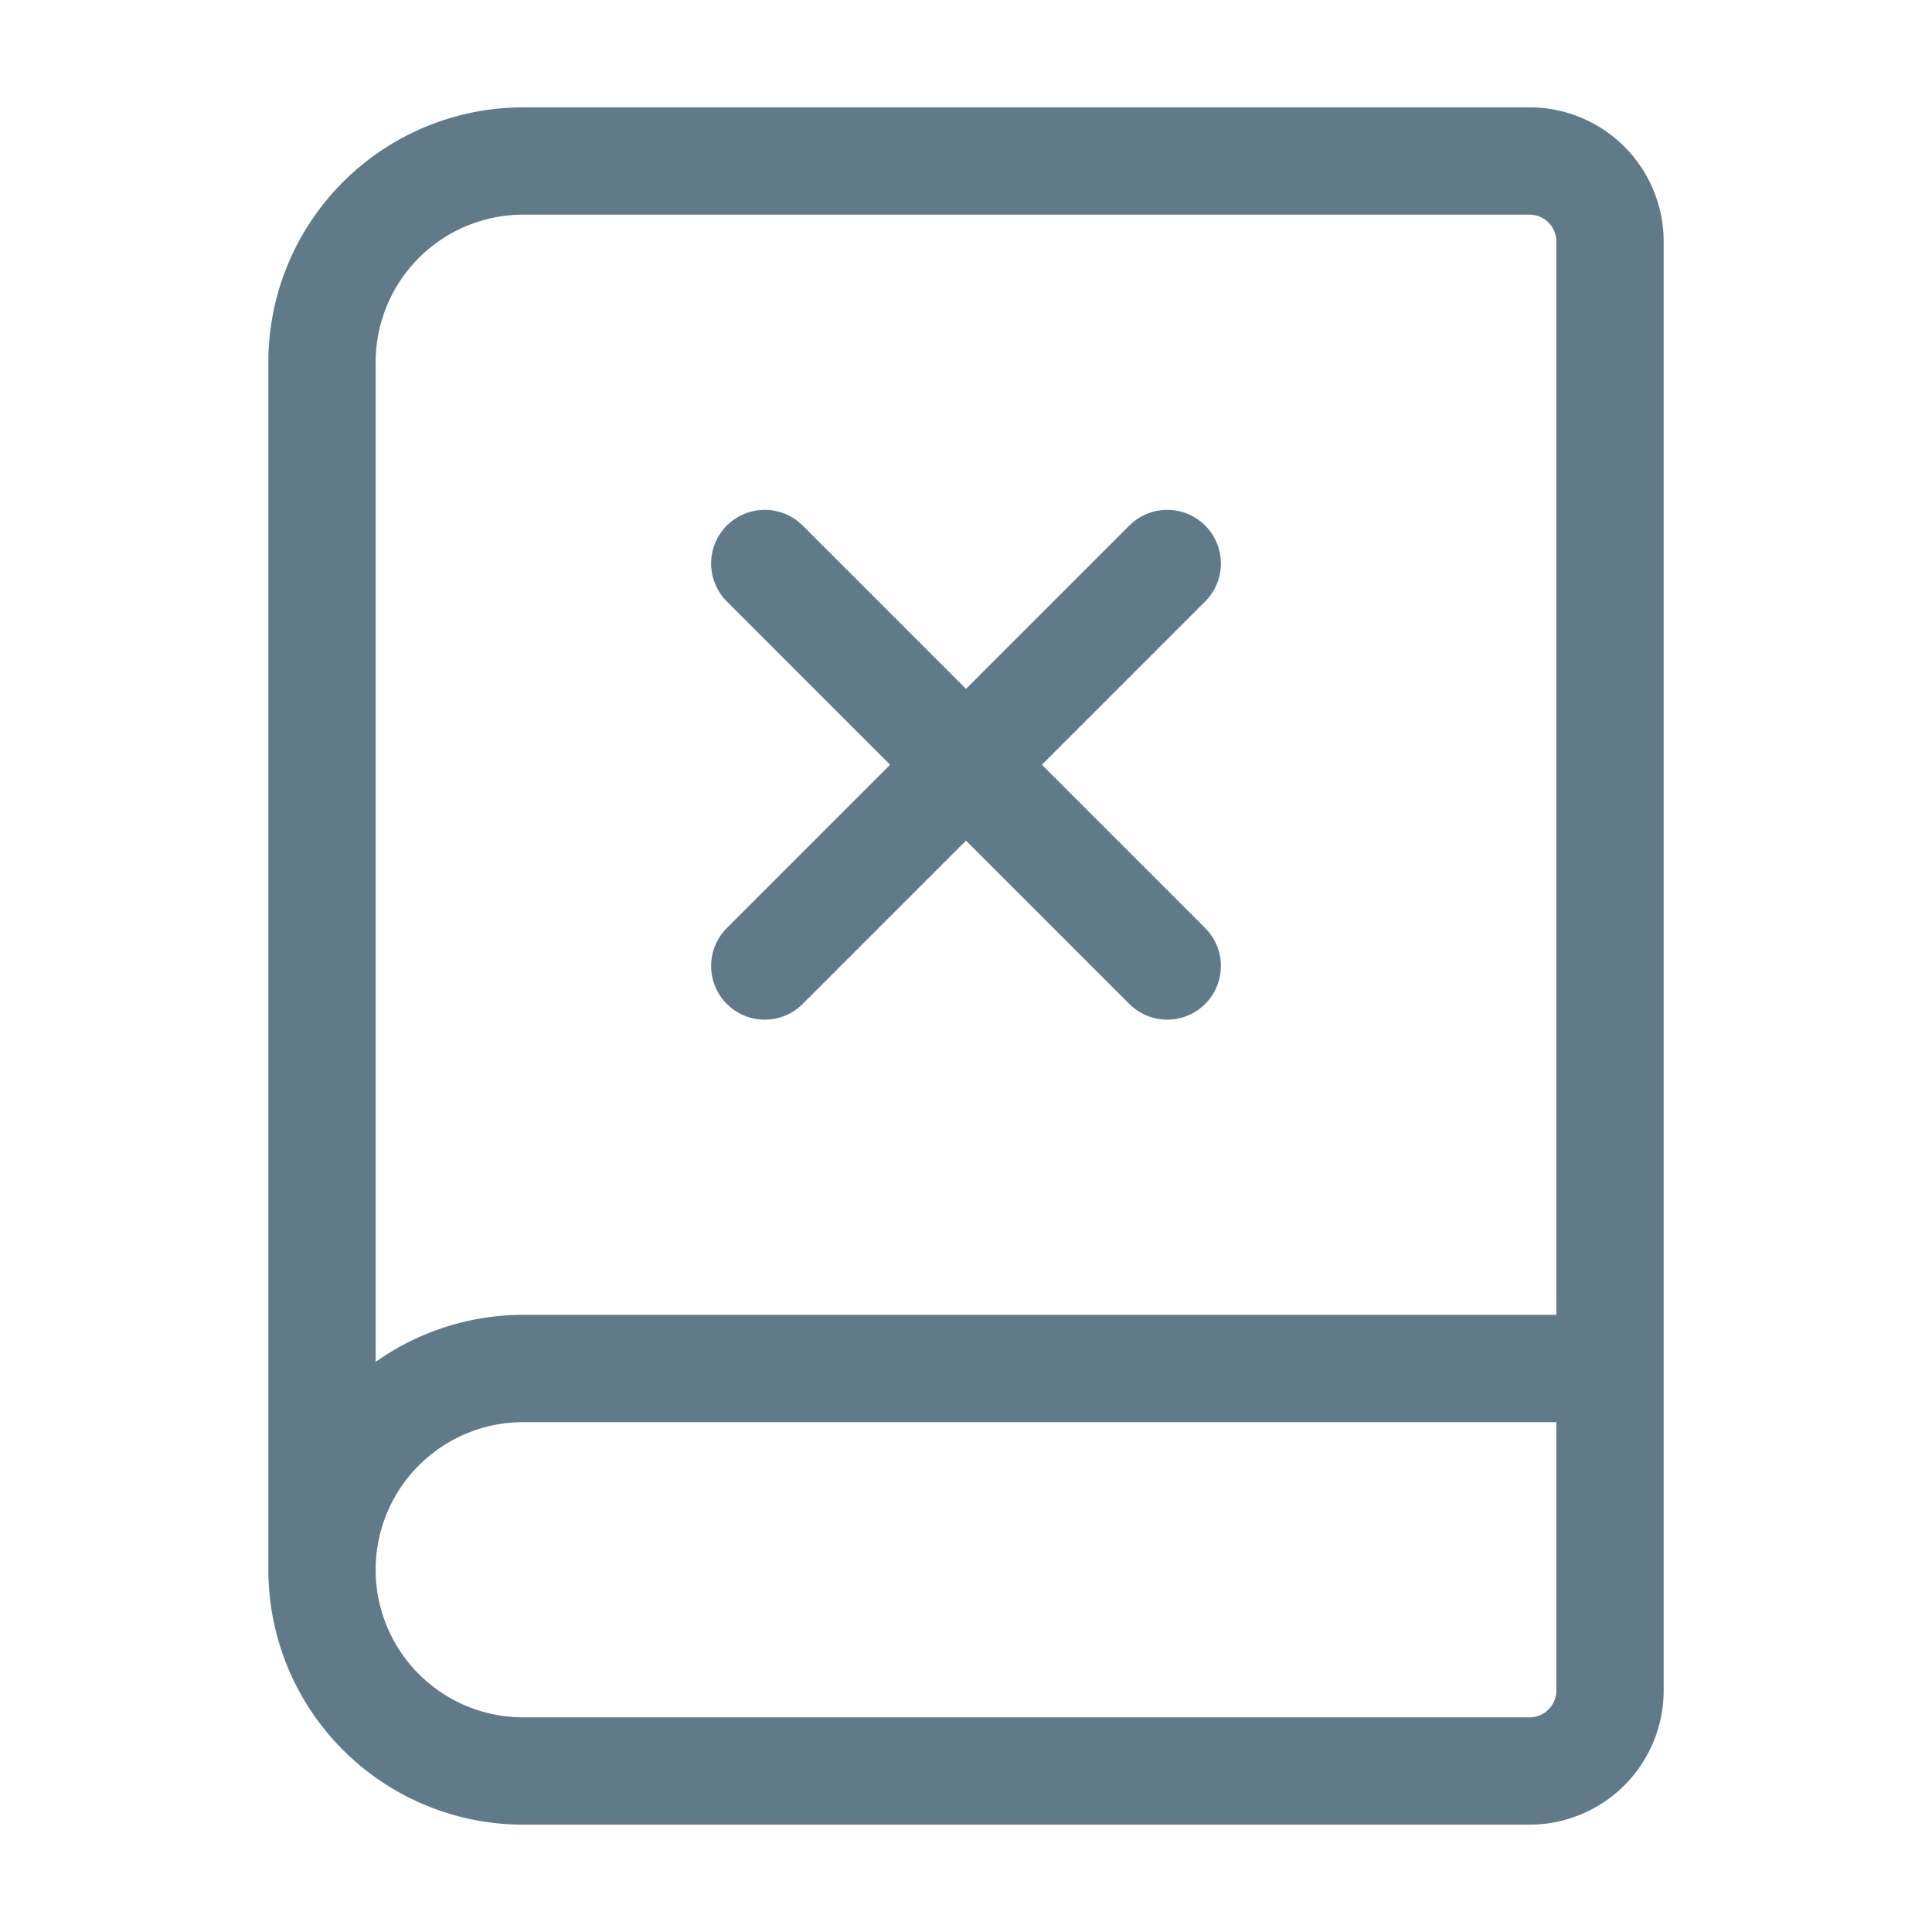 <svg xmlns="http://www.w3.org/2000/svg" width="36" height="36" viewBox="0 0 24 24" fill="none" stroke="#607A8A" stroke-width="1.333" stroke-linecap="round" stroke-linejoin="round" class="lucide lucide-book-x"><path d="m14.5 7-5 5"/><path d="M4 19.5v-15A2.5 2.5 0 0 1 6.5 2H19a1 1 0 0 1 1 1v18a1 1 0 0 1-1 1H6.5a1 1 0 0 1 0-5H20"/><path d="m9.5 7 5 5"/></svg>